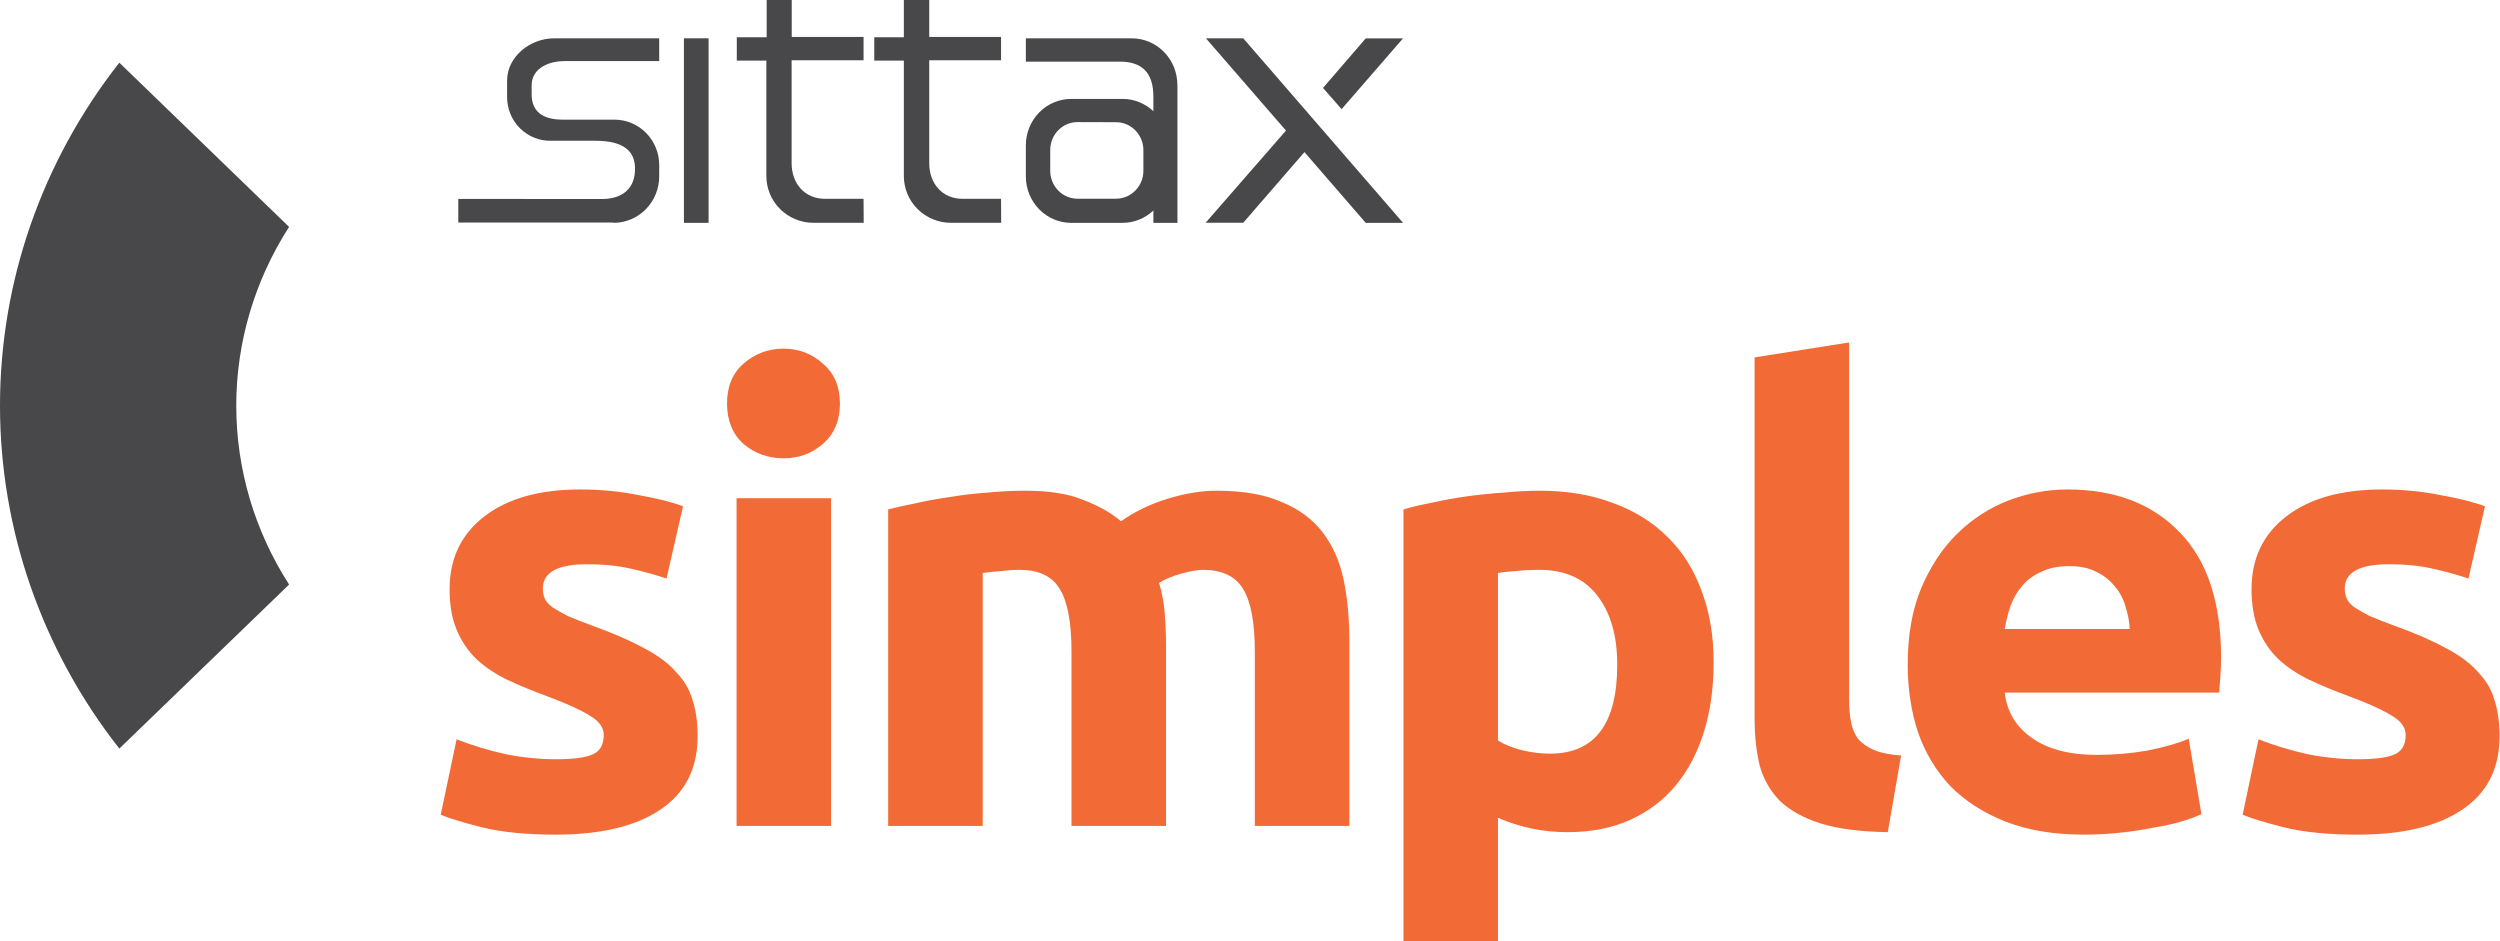 <svg width="85" height="32" viewBox="0 0 85 32" fill="none" xmlns="http://www.w3.org/2000/svg">
<path d="M40.031 2.898C40.033 2.478 39.873 2.074 39.584 1.774C39.295 1.475 38.902 1.306 38.491 1.303H34.879V2.096H38.077C38.847 2.096 39.215 2.49 39.215 3.286V3.782C38.928 3.511 38.552 3.361 38.161 3.363H36.42C36.011 3.363 35.62 3.53 35.331 3.825C35.042 4.121 34.879 4.522 34.879 4.94V6C34.879 6.418 35.042 6.819 35.331 7.115C35.62 7.411 36.011 7.577 36.42 7.577H38.161C38.552 7.579 38.928 7.429 39.215 7.158V7.577H40.033V2.898H40.031ZM37.942 4.155C38.065 4.154 38.186 4.179 38.3 4.226C38.413 4.274 38.516 4.344 38.602 4.433C38.689 4.521 38.758 4.627 38.805 4.742C38.852 4.858 38.876 4.982 38.875 5.108V5.803C38.876 5.928 38.852 6.053 38.805 6.169C38.758 6.284 38.689 6.39 38.602 6.478C38.516 6.567 38.413 6.637 38.3 6.685C38.186 6.732 38.065 6.756 37.942 6.756H36.639C36.517 6.756 36.395 6.732 36.282 6.685C36.169 6.637 36.066 6.567 35.98 6.478C35.893 6.389 35.824 6.284 35.778 6.168C35.731 6.053 35.708 5.928 35.708 5.803V5.104C35.708 4.978 35.731 4.854 35.778 4.738C35.824 4.622 35.893 4.517 35.98 4.429C36.066 4.34 36.169 4.27 36.282 4.222C36.395 4.175 36.517 4.15 36.639 4.151L37.942 4.155Z" fill="#48474A"/>
<path d="M34.036 6.76H32.732C32.024 6.76 31.594 6.226 31.594 5.548V2.049H34.036V1.256H31.594V0H30.731V1.266H29.725V2.06H30.731V5.985C30.731 6.194 30.772 6.401 30.852 6.594C30.933 6.787 31.051 6.962 31.2 7.11C31.349 7.258 31.526 7.375 31.721 7.455C31.916 7.535 32.124 7.576 32.335 7.576H34.04L34.036 6.76Z" fill="#48474A"/>
<path d="M29.361 6.76H28.053C27.346 6.76 26.915 6.226 26.915 5.548V2.049H29.361V1.256H26.919V0H26.067V1.266H25.051V2.06H26.056V5.985C26.056 6.194 26.098 6.401 26.178 6.594C26.259 6.787 26.377 6.962 26.526 7.11C26.675 7.258 26.852 7.375 27.047 7.455C27.241 7.535 27.45 7.576 27.661 7.576H29.366L29.361 6.76Z" fill="#48474A"/>
<path d="M23.253 7.577H24.092V1.303H23.253V7.577Z" fill="#48474A"/>
<path d="M20.86 7.577C21.065 7.577 21.268 7.535 21.457 7.455C21.646 7.375 21.818 7.257 21.962 7.109C22.107 6.961 22.221 6.785 22.298 6.592C22.376 6.399 22.415 6.193 22.413 5.984V5.602C22.411 5.196 22.251 4.808 21.969 4.521C21.686 4.234 21.304 4.071 20.905 4.068H19.131C18.435 4.068 18.076 3.783 18.076 3.202C18.076 3.118 18.076 2.992 18.076 2.916C18.066 2.394 18.541 2.077 19.213 2.077H22.413V1.303H18.842C18.016 1.303 17.241 1.932 17.241 2.744V3.294C17.24 3.492 17.278 3.688 17.353 3.87C17.427 4.053 17.537 4.218 17.675 4.357C17.814 4.496 17.978 4.605 18.158 4.679C18.339 4.753 18.532 4.789 18.726 4.786H20.245C21.219 4.786 21.58 5.151 21.59 5.705V5.753C21.59 6.366 21.209 6.769 20.453 6.767L15.582 6.763V7.566H20.86V7.577Z" fill="#48474A"/>
<path d="M45.614 3.711L47.702 1.305H46.435L44.982 2.989L45.614 3.711ZM44.347 5.167L46.435 7.577H47.704C45.891 5.483 44.08 3.392 42.271 1.303H41.002L43.723 4.439L40.992 7.573H42.271L44.357 5.165L44.347 5.167Z" fill="#48474A"/>
<path fill-rule="evenodd" clip-rule="evenodd" d="M4.057 2.131C1.425 5.485 0 9.58 0 13.791C0 18.003 1.425 22.098 4.057 25.452L9.829 19.874C8.655 18.049 8.033 15.944 8.033 13.795C8.033 11.646 8.655 9.54 9.829 7.715L4.057 2.131Z" fill="#48474A"/>
<path d="M18.91 25.814C19.499 25.814 19.916 25.758 20.161 25.645C20.405 25.532 20.527 25.313 20.527 24.988C20.527 24.734 20.369 24.515 20.053 24.332C19.736 24.134 19.255 23.915 18.608 23.675C18.105 23.491 17.644 23.301 17.227 23.103C16.825 22.905 16.48 22.672 16.192 22.404C15.905 22.122 15.682 21.79 15.524 21.408C15.365 21.027 15.286 20.568 15.286 20.031C15.286 18.986 15.682 18.16 16.473 17.553C17.263 16.946 18.349 16.642 19.729 16.642C20.419 16.642 21.081 16.706 21.713 16.833C22.346 16.946 22.849 17.073 23.223 17.214L22.662 19.671C22.289 19.544 21.879 19.431 21.433 19.332C21.002 19.233 20.513 19.184 19.966 19.184C18.96 19.184 18.457 19.459 18.457 20.01C18.457 20.137 18.478 20.25 18.521 20.349C18.565 20.448 18.651 20.547 18.78 20.646C18.91 20.73 19.082 20.829 19.298 20.942C19.528 21.041 19.816 21.154 20.161 21.281C20.865 21.535 21.448 21.79 21.908 22.044C22.368 22.284 22.727 22.552 22.986 22.849C23.259 23.131 23.446 23.449 23.547 23.802C23.662 24.155 23.719 24.565 23.719 25.031C23.719 26.132 23.295 26.965 22.447 27.53C21.613 28.095 20.427 28.378 18.888 28.378C17.882 28.378 17.041 28.293 16.365 28.124C15.703 27.954 15.243 27.813 14.984 27.7L15.524 25.137C16.07 25.349 16.631 25.518 17.206 25.645C17.781 25.758 18.349 25.814 18.91 25.814Z" fill="#F26B37"/>
<path d="M28.256 28.081H25.043V16.939H28.256V28.081ZM28.558 13.719C28.558 14.298 28.364 14.757 27.976 15.095C27.602 15.42 27.156 15.583 26.639 15.583C26.121 15.583 25.668 15.42 25.28 15.095C24.906 14.757 24.719 14.298 24.719 13.719C24.719 13.14 24.906 12.688 25.28 12.363C25.668 12.024 26.121 11.854 26.639 11.854C27.156 11.854 27.602 12.024 27.976 12.363C28.364 12.688 28.558 13.14 28.558 13.719Z" fill="#F26B37"/>
<path d="M36.431 22.171C36.431 21.154 36.295 20.434 36.022 20.01C35.763 19.587 35.31 19.375 34.663 19.375C34.462 19.375 34.253 19.389 34.038 19.417C33.822 19.431 33.613 19.452 33.412 19.481V28.081H30.198V17.32C30.472 17.249 30.788 17.179 31.147 17.108C31.521 17.023 31.91 16.953 32.312 16.896C32.729 16.826 33.153 16.776 33.585 16.748C34.016 16.706 34.44 16.684 34.857 16.684C35.677 16.684 36.338 16.79 36.841 17.002C37.359 17.2 37.783 17.44 38.114 17.722C38.574 17.398 39.099 17.143 39.688 16.96C40.292 16.776 40.846 16.684 41.349 16.684C42.255 16.684 42.995 16.811 43.57 17.066C44.16 17.306 44.627 17.652 44.972 18.104C45.317 18.556 45.555 19.092 45.684 19.714C45.813 20.335 45.878 21.027 45.878 21.79V28.081H42.664V22.171C42.664 21.154 42.528 20.434 42.255 20.01C41.996 19.587 41.543 19.375 40.896 19.375C40.723 19.375 40.479 19.417 40.163 19.502C39.861 19.587 39.609 19.692 39.408 19.82C39.508 20.144 39.573 20.49 39.602 20.858C39.631 21.211 39.645 21.592 39.645 22.002V28.081H36.431V22.171Z" fill="#F26B37"/>
<path d="M54.986 22.595C54.986 21.62 54.763 20.843 54.318 20.264C53.872 19.671 53.211 19.375 52.333 19.375C52.046 19.375 51.78 19.389 51.535 19.417C51.291 19.431 51.09 19.452 50.931 19.481V25.179C51.133 25.306 51.392 25.412 51.708 25.497C52.039 25.581 52.369 25.624 52.7 25.624C54.224 25.624 54.986 24.614 54.986 22.595ZM58.264 22.51C58.264 23.371 58.157 24.155 57.941 24.861C57.725 25.567 57.409 26.175 56.992 26.683C56.575 27.192 56.057 27.587 55.439 27.869C54.821 28.152 54.109 28.293 53.304 28.293C52.858 28.293 52.441 28.251 52.053 28.166C51.665 28.081 51.291 27.961 50.931 27.806V32H47.718V17.32C48.005 17.235 48.336 17.157 48.71 17.087C49.084 17.002 49.472 16.931 49.875 16.875C50.292 16.819 50.709 16.776 51.126 16.748C51.557 16.706 51.967 16.684 52.355 16.684C53.289 16.684 54.123 16.826 54.857 17.108C55.59 17.376 56.208 17.765 56.712 18.273C57.215 18.767 57.596 19.375 57.855 20.095C58.128 20.815 58.264 21.62 58.264 22.51Z" fill="#F26B37"/>
<path d="M64.185 28.293C63.251 28.279 62.489 28.18 61.899 27.997C61.324 27.813 60.864 27.559 60.519 27.234C60.188 26.895 59.958 26.492 59.828 26.026C59.713 25.546 59.656 25.01 59.656 24.416V12.151L62.87 11.643V23.781C62.87 24.063 62.891 24.318 62.934 24.544C62.977 24.77 63.056 24.96 63.171 25.116C63.301 25.271 63.481 25.398 63.711 25.497C63.941 25.596 64.25 25.659 64.638 25.687L64.185 28.293Z" fill="#F26B37"/>
<path d="M64.862 22.595C64.862 21.606 65.013 20.745 65.315 20.01C65.632 19.262 66.041 18.64 66.545 18.146C67.048 17.652 67.623 17.277 68.27 17.023C68.931 16.769 69.607 16.642 70.297 16.642C71.908 16.642 73.18 17.129 74.115 18.104C75.049 19.064 75.517 20.483 75.517 22.362C75.517 22.545 75.51 22.75 75.495 22.976C75.481 23.188 75.466 23.378 75.452 23.548H68.162C68.234 24.198 68.543 24.713 69.09 25.094C69.636 25.476 70.369 25.666 71.29 25.666C71.879 25.666 72.454 25.617 73.015 25.518C73.59 25.405 74.057 25.271 74.417 25.116L74.848 27.679C74.676 27.764 74.446 27.848 74.158 27.933C73.871 28.018 73.547 28.088 73.188 28.145C72.843 28.215 72.469 28.272 72.066 28.314C71.663 28.357 71.261 28.378 70.858 28.378C69.837 28.378 68.946 28.23 68.184 27.933C67.436 27.636 66.811 27.234 66.308 26.725C65.819 26.203 65.452 25.589 65.207 24.883C64.978 24.176 64.862 23.414 64.862 22.595ZM72.411 21.387C72.397 21.119 72.346 20.858 72.26 20.603C72.188 20.349 72.066 20.123 71.894 19.925C71.735 19.728 71.527 19.565 71.268 19.438C71.024 19.311 70.715 19.248 70.341 19.248C69.981 19.248 69.672 19.311 69.413 19.438C69.154 19.551 68.939 19.706 68.766 19.904C68.594 20.102 68.457 20.335 68.356 20.603C68.27 20.858 68.205 21.119 68.162 21.387H72.411Z" fill="#F26B37"/>
<path d="M80.175 25.814C80.765 25.814 81.182 25.758 81.426 25.645C81.671 25.532 81.793 25.313 81.793 24.988C81.793 24.734 81.635 24.515 81.318 24.332C81.002 24.134 80.52 23.915 79.873 23.675C79.37 23.491 78.91 23.301 78.493 23.103C78.09 22.905 77.745 22.672 77.458 22.404C77.17 22.122 76.947 21.79 76.789 21.408C76.631 21.027 76.552 20.568 76.552 20.031C76.552 18.986 76.947 18.16 77.738 17.553C78.529 16.946 79.614 16.642 80.995 16.642C81.685 16.642 82.346 16.706 82.979 16.833C83.612 16.946 84.115 17.073 84.489 17.214L83.928 19.671C83.554 19.544 83.144 19.431 82.698 19.332C82.267 19.233 81.778 19.184 81.232 19.184C80.225 19.184 79.722 19.459 79.722 20.01C79.722 20.137 79.744 20.25 79.787 20.349C79.83 20.448 79.916 20.547 80.046 20.646C80.175 20.73 80.348 20.829 80.563 20.942C80.793 21.041 81.081 21.154 81.426 21.281C82.131 21.535 82.713 21.79 83.173 22.044C83.633 22.284 83.993 22.552 84.251 22.849C84.525 23.131 84.712 23.449 84.812 23.802C84.927 24.155 84.985 24.565 84.985 25.031C84.985 26.132 84.561 26.965 83.712 27.53C82.878 28.095 81.692 28.378 80.153 28.378C79.147 28.378 78.306 28.293 77.63 28.124C76.969 27.954 76.509 27.813 76.25 27.7L76.789 25.137C77.335 25.349 77.896 25.518 78.471 25.645C79.046 25.758 79.614 25.814 80.175 25.814Z" fill="#F26B37"/>
</svg>
